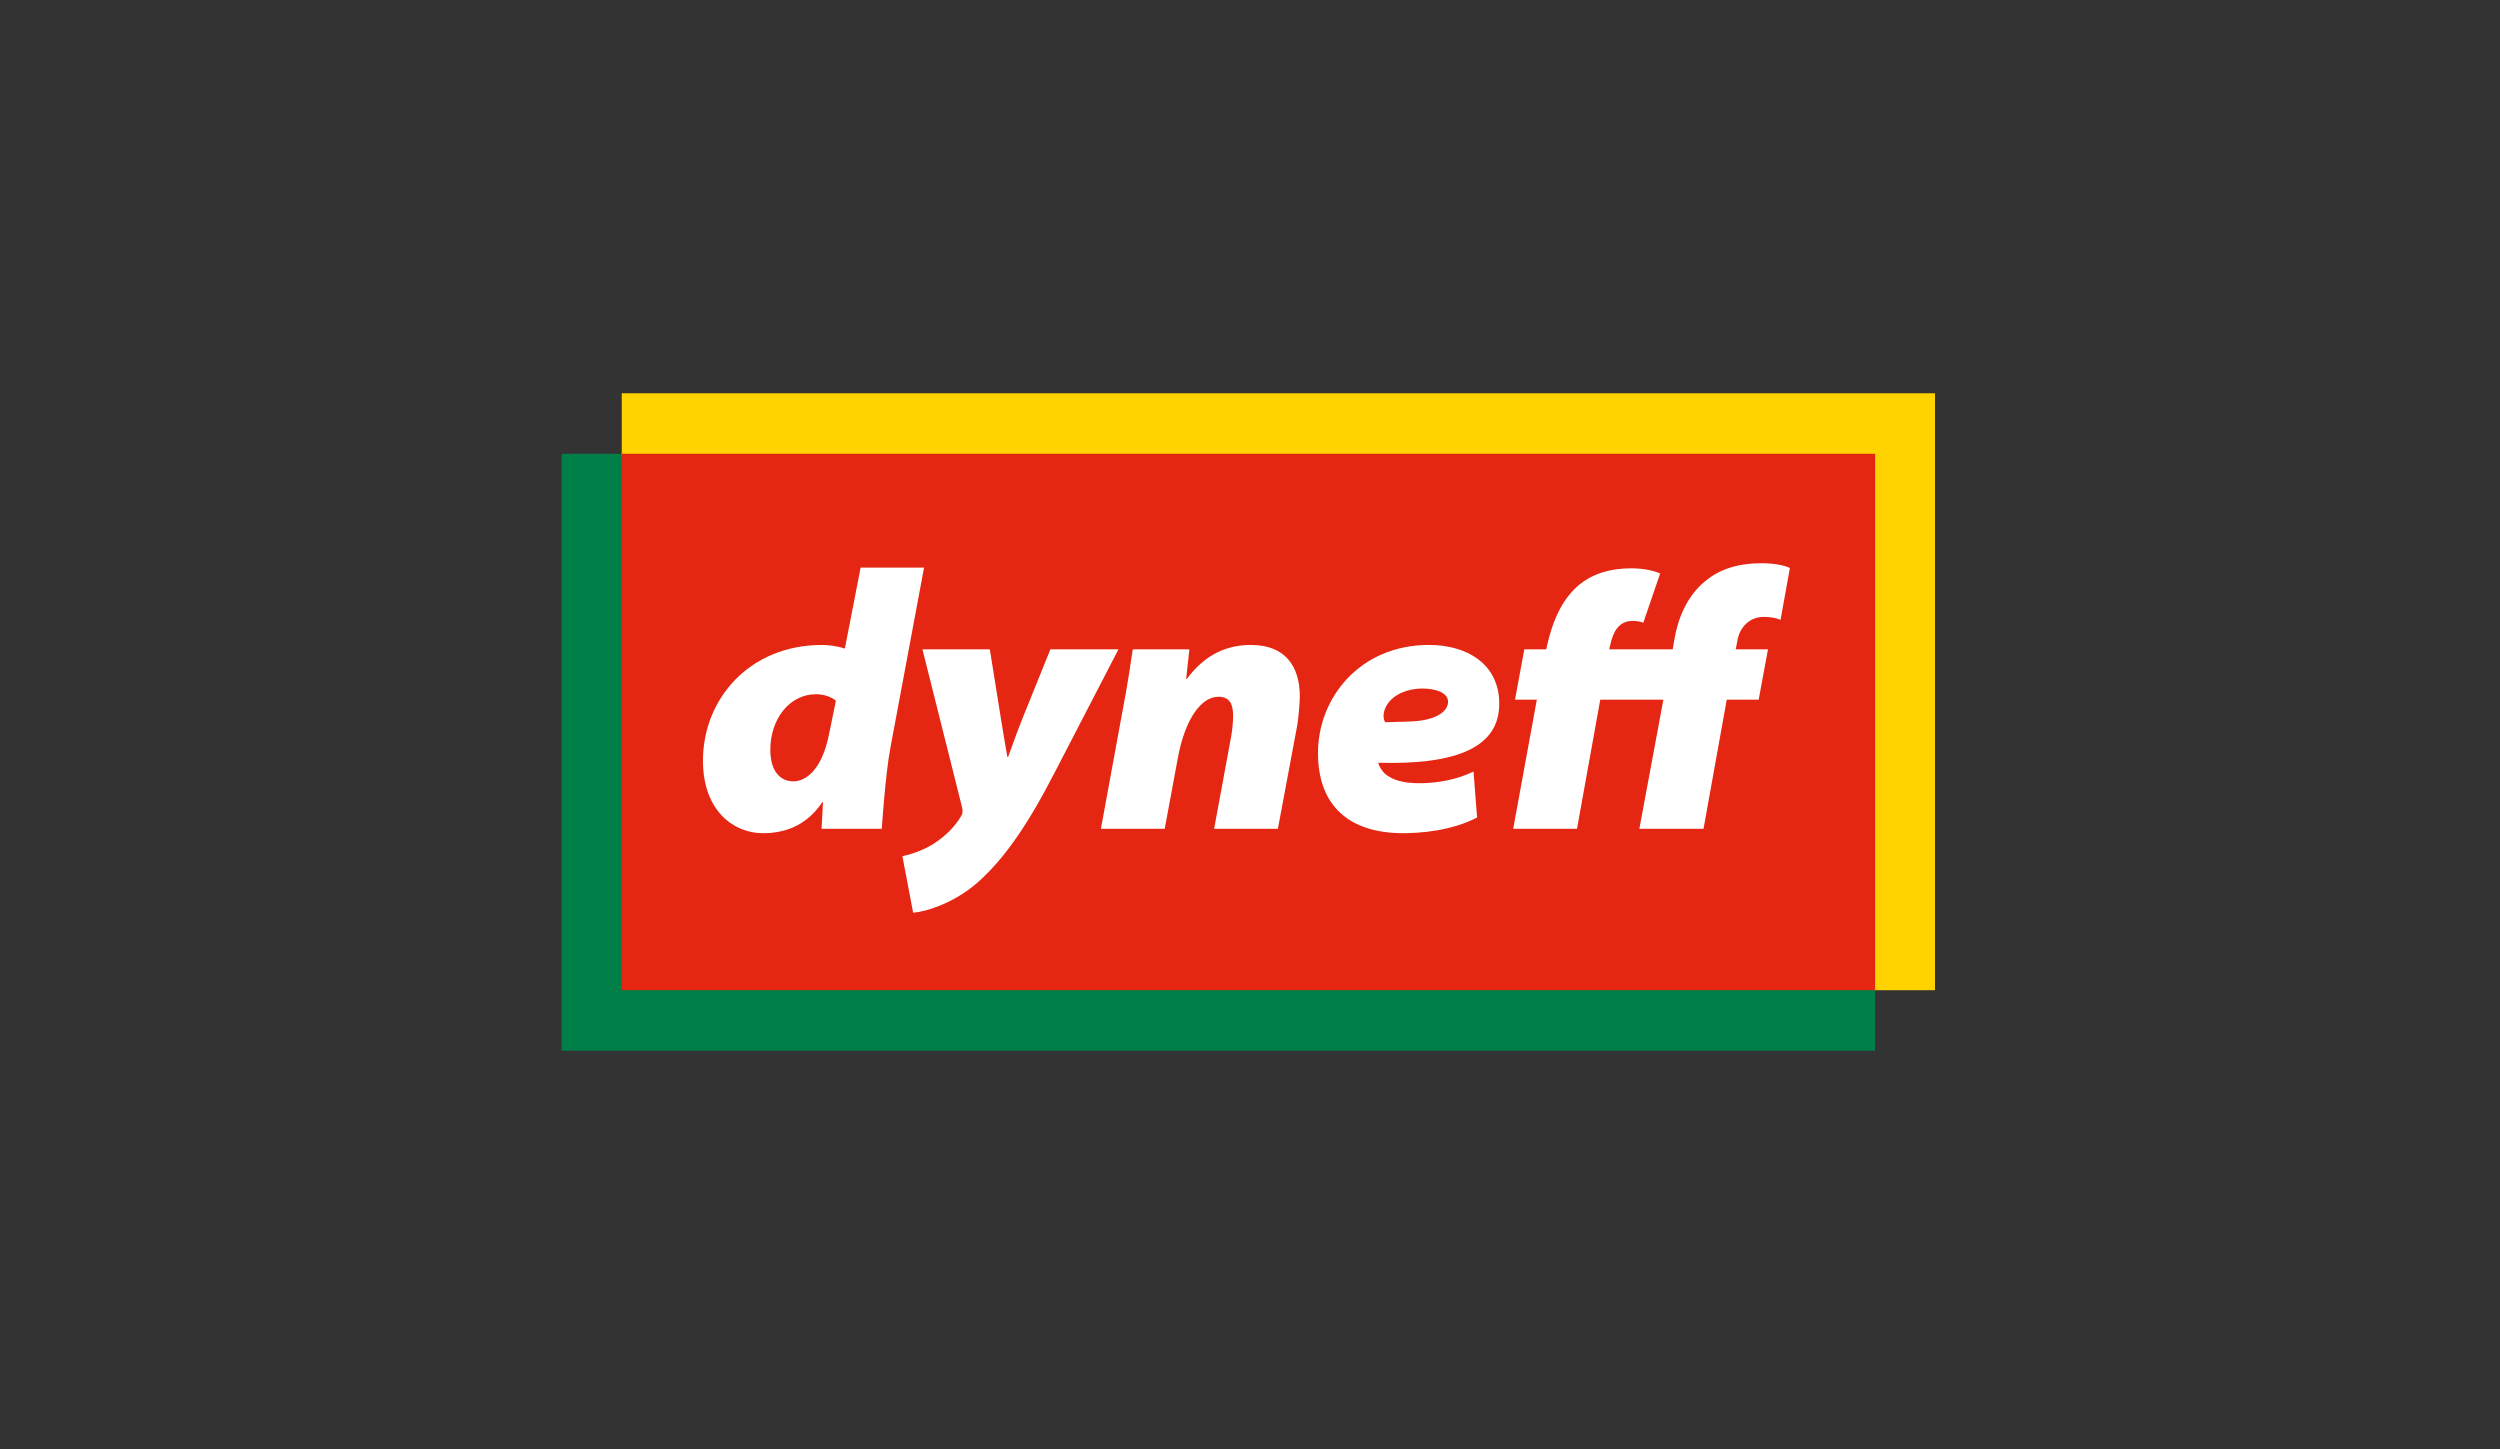 <svg width="138" height="80" viewBox="0 0 138 80" fill="none" xmlns="http://www.w3.org/2000/svg">
<rect x="0" y="0" width="138" height="80" fill="#333333" stroke="none"/>
<path d="M103.502 54.611V58H31V25.048H34.318L100.19 28.333L103.502 54.611Z" fill="#007E48"/>
<path d="M106.812 54.658H103.506L37.624 51.206L34.321 25.17V21.71H106.812V54.658Z" fill="#FFD300"/>
<path d="M103.506 54.658H34.317V25.049H103.506V54.658Z" fill="#E52612"/>
<path d="M78.884 35.6C75.068 35.6 72.753 38.52 72.753 41.562C72.753 44.505 74.494 45.992 77.461 45.992C78.37 45.992 80.111 45.871 81.535 45.126L81.338 42.589C80.427 43.031 79.378 43.234 78.33 43.234C77.519 43.234 76.867 43.073 76.452 42.711C76.273 42.549 76.133 42.307 76.073 42.105C80.527 42.227 82.759 41.199 82.759 38.844C82.759 36.628 80.941 35.6 78.884 35.6ZM78.547 38.008C78.685 38.009 78.824 38.019 78.963 38.039C79.854 38.167 80.016 38.594 79.901 38.938V38.938C79.776 39.329 79.196 39.806 77.697 39.831L76.461 39.868C76.368 39.724 76.339 39.46 76.423 39.206C76.67 38.435 77.58 37.999 78.547 38.008Z" fill="white"/>
<path d="M98.287 34.213C98.03 34.11 97.73 34.052 97.356 34.052C96.603 34.052 96.049 34.594 95.912 35.32L95.813 35.844H97.593L97.079 38.621H95.317L94.034 45.75H90.493L91.818 38.621H88.335L87.051 45.75H83.528L84.834 38.621H83.629L84.142 35.844H85.35L85.41 35.582C85.665 34.473 86.081 33.368 86.87 32.562C87.565 31.836 88.592 31.372 90.058 31.372C90.711 31.372 91.264 31.494 91.641 31.655L90.711 34.373C90.532 34.313 90.355 34.273 90.136 34.273C89.287 34.273 89.029 34.979 88.89 35.582L88.828 35.844H92.334L92.429 35.281C92.608 34.231 93.065 32.944 94.131 32.079C95.06 31.292 96.226 31.091 97.218 31.091C97.891 31.091 98.464 31.193 98.802 31.353L98.287 34.213Z" fill="white"/>
<path d="M60.77 45.751L61.955 39.288C62.233 37.879 62.392 36.728 62.529 35.844H65.654L65.476 37.473H65.516C66.545 36.084 67.77 35.601 69.056 35.601C70.936 35.601 71.749 36.77 71.749 38.442C71.749 38.845 71.668 39.669 71.609 40.032L70.539 45.751H67.02L67.97 40.596C68.027 40.254 68.067 39.848 68.067 39.509C68.067 38.885 67.891 38.461 67.258 38.461C66.305 38.461 65.417 39.689 65.021 41.822L64.292 45.751H60.77Z" fill="white"/>
<path d="M54.639 35.844L55.232 39.549C55.389 40.535 55.509 41.222 55.608 41.786H55.647C55.846 41.259 56.043 40.656 56.46 39.61L57.981 35.844H61.74L58.277 42.529C56.735 45.548 55.469 47.321 54.144 48.549C52.8 49.82 51.137 50.323 50.406 50.384L49.812 47.26C50.287 47.163 50.959 46.94 51.533 46.578C52.225 46.132 52.719 45.61 53.057 45.047C53.154 44.885 53.154 44.764 53.096 44.524L50.919 35.844H54.639Z" fill="white"/>
<path d="M47.507 31.333L46.636 35.802C46.162 35.642 45.666 35.602 45.371 35.602C41.356 35.602 38.803 38.602 38.803 41.983C38.803 44.785 40.524 45.993 42.109 45.993C43.213 45.993 44.48 45.652 45.391 44.279H45.43L45.351 45.751H48.674C48.674 45.751 48.87 42.751 49.149 41.282L51.008 31.333H47.507ZM45.053 38.321C45.491 38.321 45.925 38.481 46.142 38.682L45.786 40.414C45.391 42.531 44.461 43.132 43.789 43.132C43.194 43.132 42.521 42.712 42.521 41.382C42.521 39.751 43.533 38.321 45.053 38.321Z" fill="white"/>
</svg>
